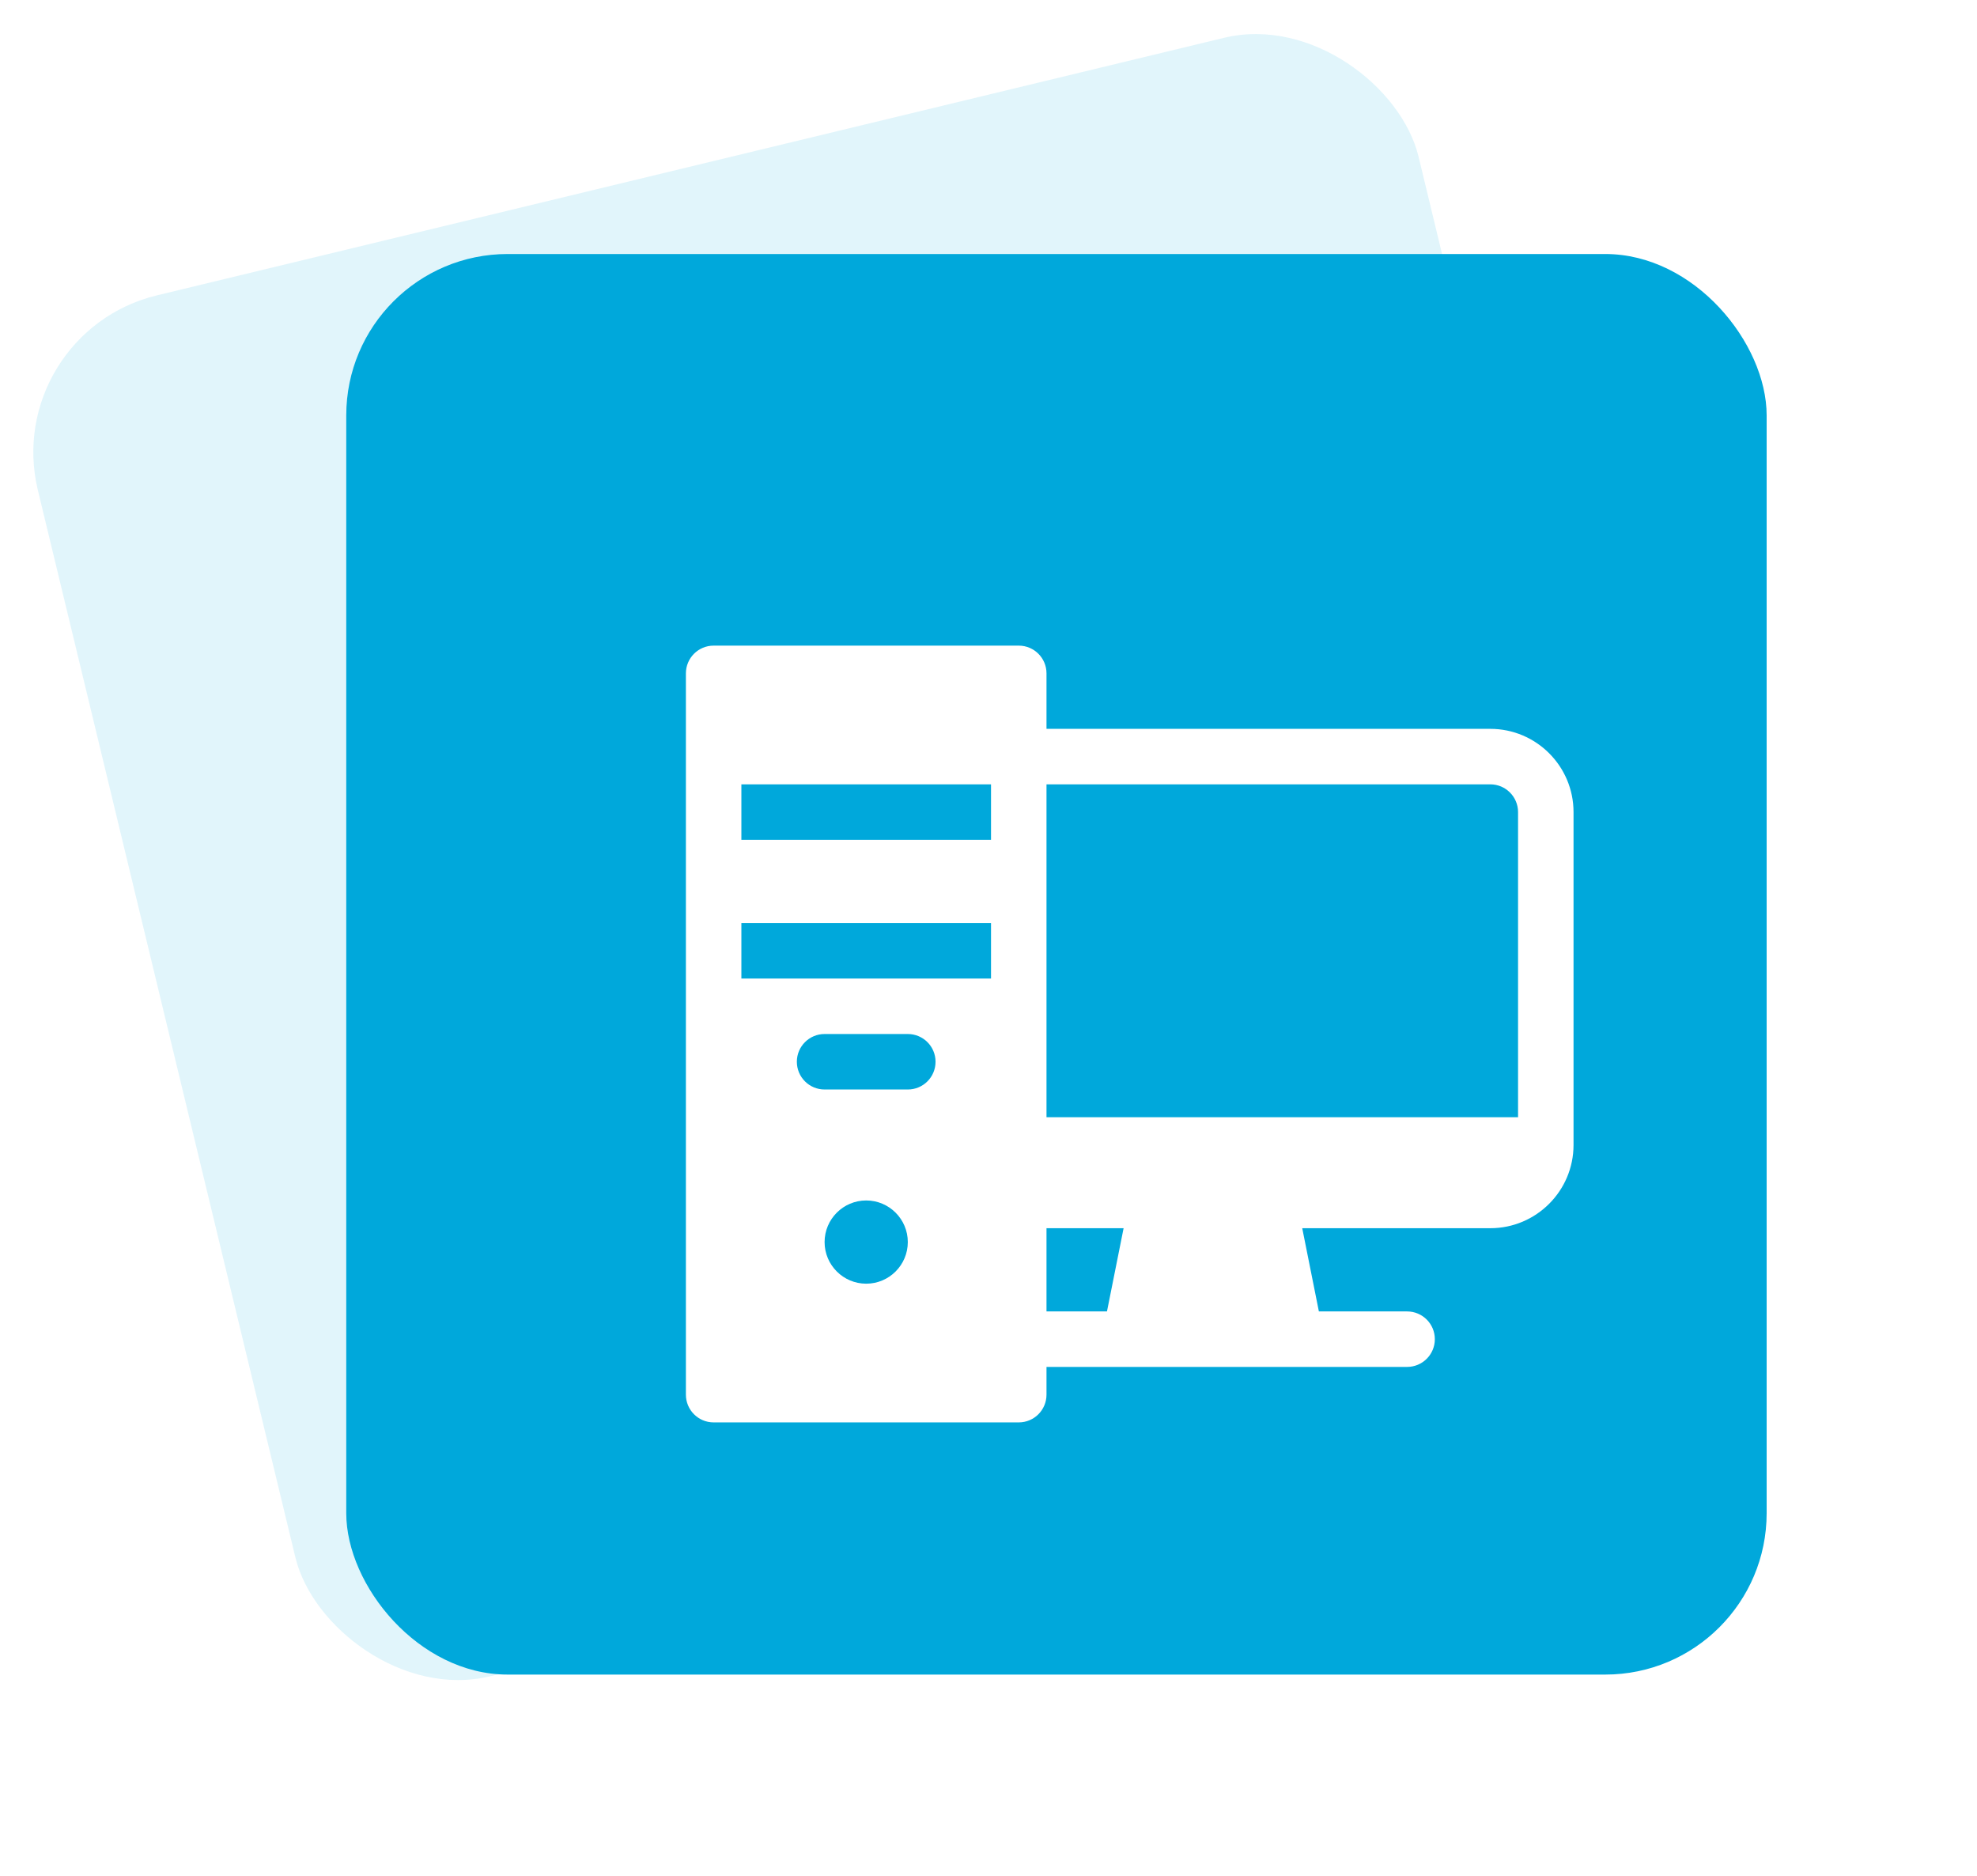 <svg width="98" height="93" viewBox="0 0 98 93" fill="none" xmlns="http://www.w3.org/2000/svg">
<rect y="16.516" width="70.409" height="70.409" rx="8" transform="rotate(-13.567 0 16.516)" fill="#00A8DB" fill-opacity="0.12"/>
<g filter="url(#filter0_d)">
<rect x="19.164" y="14.59" width="70.409" height="70.409" rx="8" fill="#00A8DB"/>
</g>
<path d="M73.875 36.125H51.875V33.375C51.875 32.615 51.26 32 50.5 32H35.375C34.615 32 34 32.615 34 33.375V69.125C34 69.885 34.615 70.5 35.375 70.5H50.5C51.26 70.5 51.875 69.885 51.875 69.125V67.75H69.75C70.51 67.75 71.125 67.135 71.125 66.375C71.125 65.615 70.51 65 69.75 65H65.377L64.552 60.875H73.875C76.15 60.875 78 59.025 78 56.75V40.25C78 37.975 76.15 36.125 73.875 36.125ZM40.875 61.562C40.875 60.425 41.8 59.5 42.938 59.5C44.075 59.5 45 60.425 45 61.562C45 62.7 44.075 63.625 42.938 63.625C41.8 63.625 40.875 62.7 40.875 61.562ZM45 54H40.875C40.115 54 39.5 53.385 39.5 52.625C39.5 51.865 40.115 51.25 40.875 51.25H45C45.76 51.25 46.375 51.865 46.375 52.625C46.375 53.385 45.76 54 45 54ZM36.75 48.5V45.75H49.125V48.5H36.75ZM49.125 38.875V41.625H36.75V38.875H49.125ZM51.875 60.875H55.697L54.873 65H51.875V60.875ZM51.875 55.375V38.875H73.875C74.633 38.875 75.25 39.492 75.25 40.25V55.375H51.875Z" fill="white"/>
<defs>
<filter id="filter0_d" x="7.164" y="2.59" width="90.409" height="90.409" filterUnits="userSpaceOnUse" color-interpolation-filters="sRGB">
<feFlood flood-opacity="0" result="BackgroundImageFix"/>
<feColorMatrix in="SourceAlpha" type="matrix" values="0 0 0 0 0 0 0 0 0 0 0 0 0 0 0 0 0 0 127 0"/>
<feOffset dx="-2" dy="-2"/>
<feGaussianBlur stdDeviation="5"/>
<feColorMatrix type="matrix" values="0 0 0 0 0.109 0 0 0 0 0.225 0 0 0 0 0.267 0 0 0 0.29 0"/>
<feBlend mode="normal" in2="BackgroundImageFix" result="effect1_dropShadow"/>
<feBlend mode="normal" in="SourceGraphic" in2="effect1_dropShadow" result="shape"/>
</filter>
</defs>
</svg>
